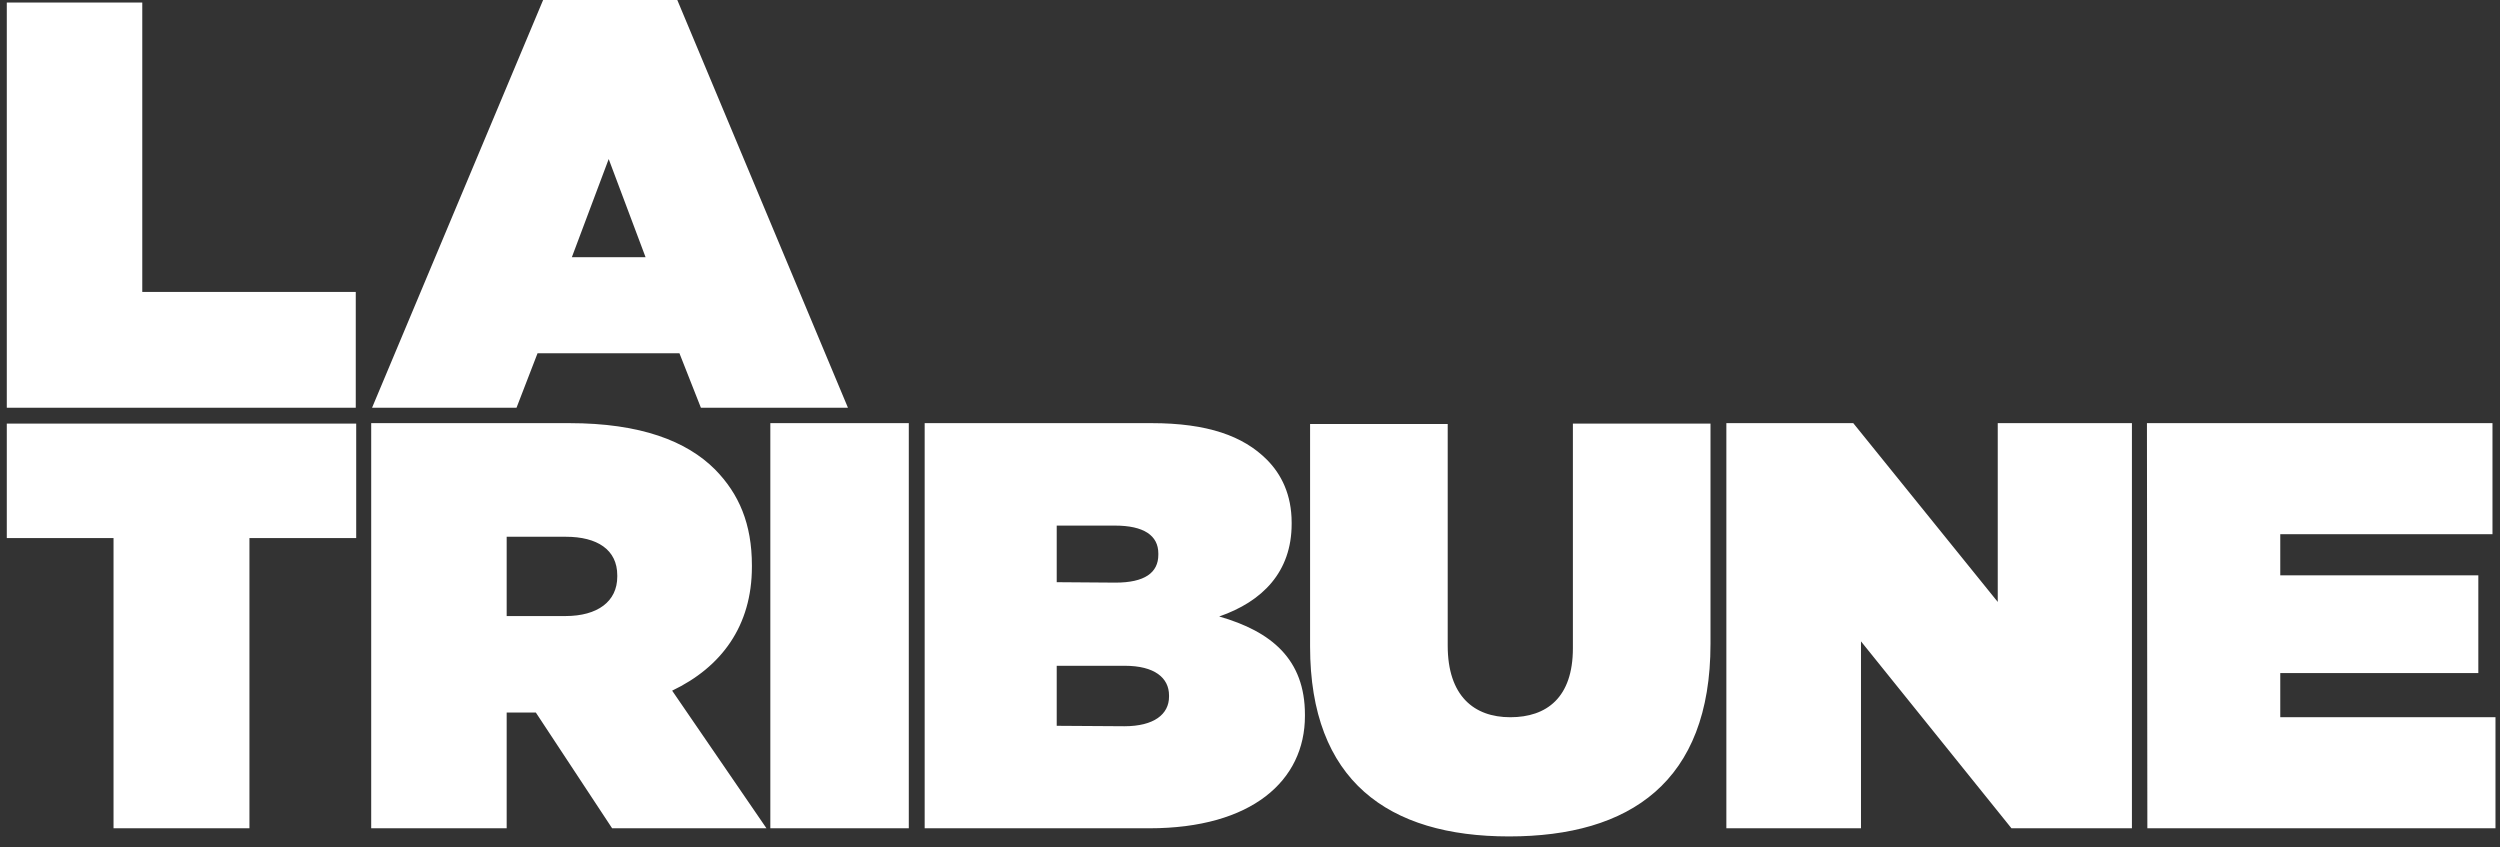 <svg width="121" height="41" viewBox="0 0 121 41" fill="none" xmlns="http://www.w3.org/2000/svg">
<rect x="0" y="0" width="121" height="41" fill="#333333" stroke="none"/>
<path d="M0.329 0.124H6.886V14.131H17.219V19.733H0.329V0.124ZM27.677 12.45L29.461 7.698L31.246 12.45H27.677ZM18.008 19.733H25L26.017 17.098H32.885L33.923 19.733H41.04L32.781 0H26.287L18.008 19.733ZM5.516 40.089H12.073V26.041H17.24V20.501H0.329V26.041H5.495V40.089H5.516ZM24.523 29.817V25.979H27.386C28.901 25.979 29.876 26.601 29.876 27.846V27.909C29.876 29.112 28.922 29.817 27.366 29.817H24.523ZM17.966 40.089H24.523V34.486H25.872H25.934L29.627 40.089H37.097L32.532 33.428C34.919 32.287 36.392 30.295 36.392 27.431V27.369C36.392 25.356 35.769 23.904 34.607 22.721C33.238 21.352 31.018 20.48 27.552 20.48H17.966V40.089ZM51.145 35.129V32.224H54.444C55.876 32.224 56.581 32.806 56.581 33.656V33.718C56.581 34.569 55.855 35.15 54.423 35.15L51.145 35.129ZM51.145 28.178V25.439H53.967C55.357 25.439 56.063 25.916 56.063 26.788V26.85C56.063 27.722 55.399 28.199 53.988 28.199L51.145 28.178ZM44.754 40.089H55.627C60.586 40.089 63.159 37.785 63.159 34.652V34.59C63.159 31.913 61.541 30.564 59.009 29.838C61.105 29.112 62.516 27.68 62.516 25.356V25.294C62.516 23.945 62.018 22.949 61.312 22.244C60.171 21.103 58.449 20.48 55.731 20.48H44.754V40.089ZM63.408 31.291C63.408 37.785 67.184 40.483 73.036 40.483C78.887 40.483 82.788 37.848 82.788 31.166V20.501H76.128V31.374C76.128 33.76 74.862 34.714 73.098 34.714C71.335 34.714 70.069 33.677 70.069 31.249V20.522H63.408V31.291ZM83.577 40.089H90.072V31.042L97.355 40.089H103.185V20.48H96.691V29.133L89.698 20.48H83.556V40.089H83.577ZM103.932 40.089H120.781V34.714H110.365V32.577H119.951V27.846H110.365V25.854H120.636V20.48H103.912L103.932 40.089ZM37.284 40.089H43.986V20.48H37.284V40.089Z" fill="white"/>
</svg>
